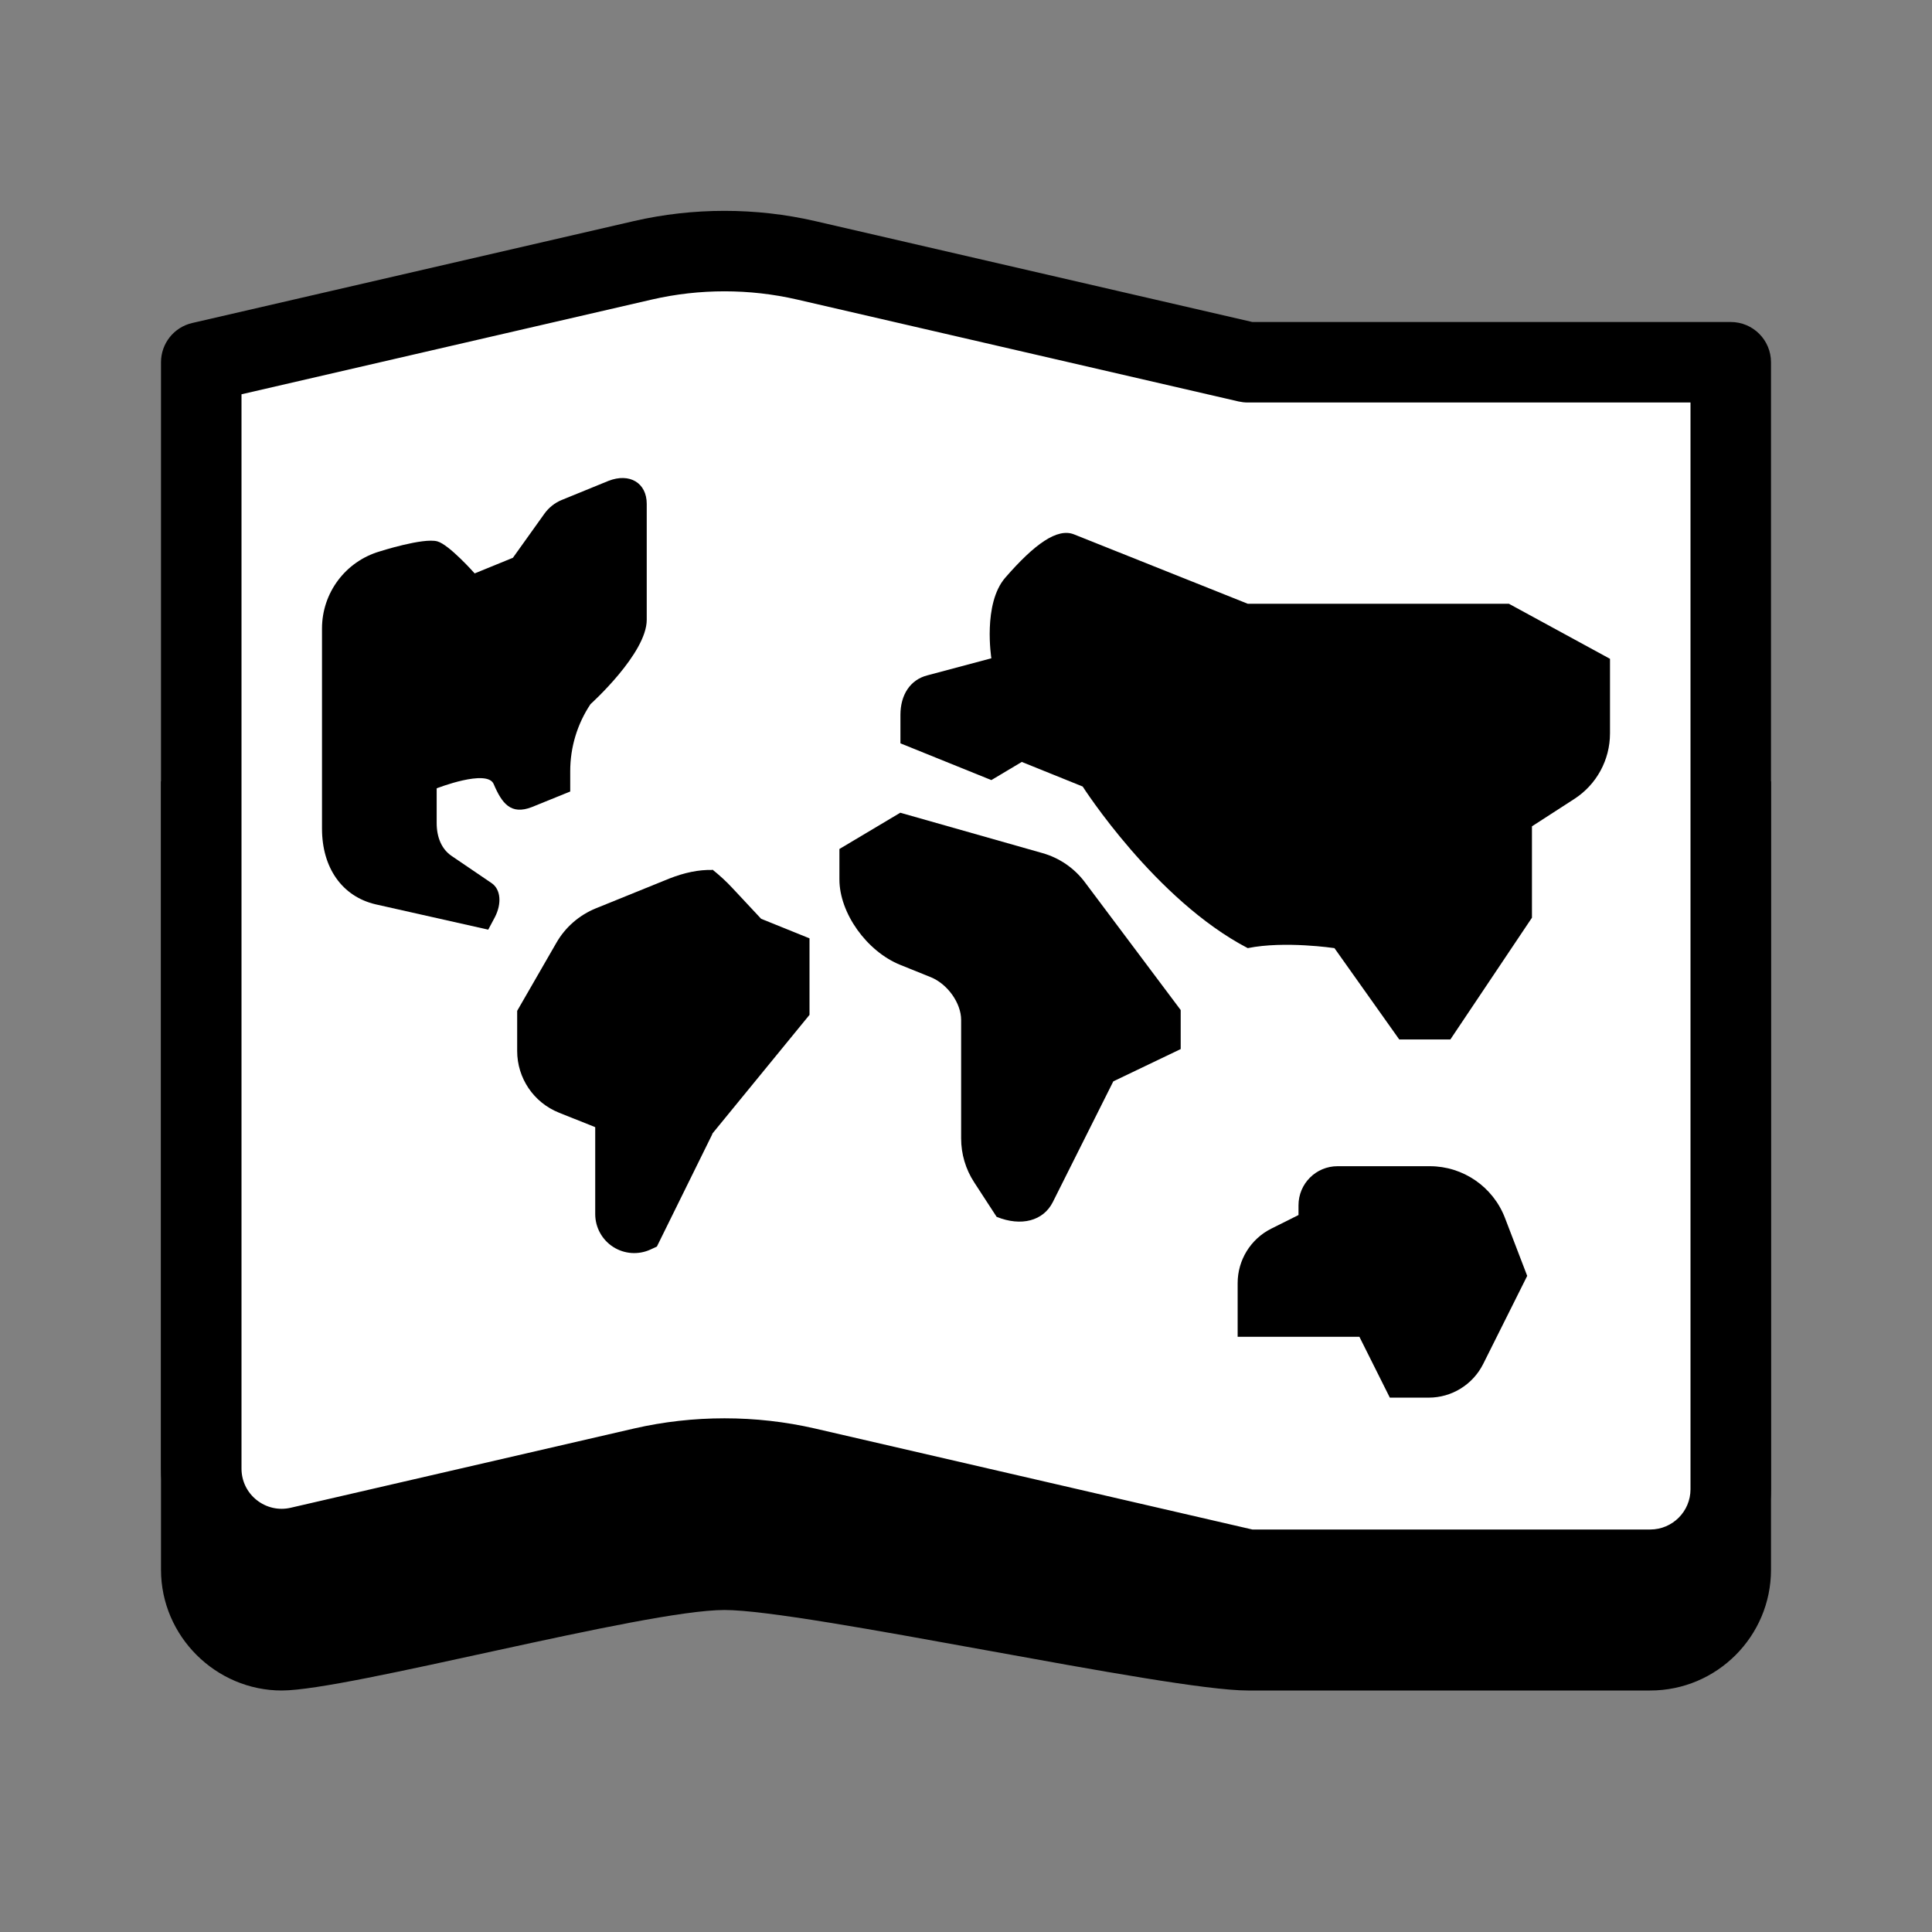 <svg xmlns="http://www.w3.org/2000/svg" viewBox="0 0 48 48" width="500px" height="500px"><rect x="0" y="0" width="48" height="48" fill="#808080" stroke="none"/><path d="M4,19.414V39c0,1.654,1.365,3,3,3s9-2,11-2s11,2,13,2s10,0,10,0c1.654,0,3-1.346,3-3V19.414H4z"/><path fill="#fff" d="M31,9L20.024,6.467c-1.332-0.307-2.716-0.307-4.047,0L5,9v27.486c0,1.286,1.196,2.238,2.45,1.949 l8.527-1.968c1.332-0.307,2.716-0.307,4.047,0L31,39h10c1.105,0,2-0.895,2-2V9H31z"/><path d="M41,40H31c-0.076,0-0.151-0.009-0.225-0.025l-10.976-2.533c-1.176-0.271-2.421-0.271-3.599,0l-8.525,1.968 c-0.897,0.206-1.823-0.003-2.543-0.576C4.413,38.261,4,37.405,4,36.486V9c0-0.466,0.321-0.87,0.775-0.975l10.976-2.533 c1.472-0.338,3.027-0.338,4.497,0L31.114,8H43c0.552,0,1,0.447,1,1v28C44,38.654,42.654,40,41,40z M31.114,38H41 c0.551,0,1-0.448,1-1V10H31c-0.076,0-0.151-0.009-0.225-0.025L19.799,7.441c-1.176-0.271-2.421-0.271-3.599,0L6,9.796v26.69 c0,0.307,0.137,0.592,0.377,0.782c0.239,0.19,0.548,0.262,0.848,0.191l8.526-1.968c1.472-0.338,3.027-0.338,4.497,0L31.114,38z"/><path d="M14.167,19.665v-0.507c0-0.592,0.175-1.171,0.504-1.664c0,0,1.397-1.257,1.397-2.095c0-0.764,0-2.88,0-2.88 c0-0.524-0.427-0.776-0.95-0.572l-1.158,0.473c-0.175,0.071-0.326,0.191-0.435,0.344l-0.782,1.094l-0.95,0.388 c0,0-0.633-0.715-0.927-0.796c-0.351-0.097-1.436,0.251-1.436,0.251C8.581,13.952,8,14.731,8,15.615v4.971 c0,0.979,0.504,1.687,1.328,1.881l2.802,0.63l0.165-0.31c0.175-0.339,0.146-0.689-0.078-0.844l-0.999-0.679 c-0.242-0.165-0.369-0.456-0.369-0.815v-0.863c0,0,1.252-0.49,1.416-0.107c0.205,0.482,0.427,0.776,0.95,0.572L14.167,19.665z"/><path d="M35.522,28.974h-2.291c-0.536,0-0.97,0.434-0.97,0.97v0.243l-0.676,0.338c-0.512,0.256-0.836,0.78-0.836,1.353v1.334h3.025 l0.756,1.512h0.966c0.573,0,1.096-0.324,1.353-0.836l1.094-2.189l-0.553-1.441C37.093,29.485,36.35,28.974,35.522,28.974z"/><path d="M37.488,15H31l-4.315-1.723c-0.417-0.168-0.985,0.242-1.71,1.076C24.413,15,24.63,16.355,24.63,16.355l-1.59,0.424 c-0.427,0.109-0.669,0.486-0.669,0.981v0.708l2.259,0.913l0.756-0.451l1.513,0.611c0,0,1.802,2.818,4.101,4.015 c0.913-0.186,2.154,0,2.154,0l1.61,2.269h1.27l2.027-3.025V20.53l1.052-0.68C39.666,19.493,40,18.88,40,18.221v-1.853L37.488,15z"/><path d="M18.201,22.068c-0.155-0.169-0.33-0.327-0.504-0.466v0.012c-0.339-0.01-0.698,0.068-1.067,0.213l-1.825,0.74 c-0.413,0.168-0.759,0.468-0.981,0.855l-0.975,1.692v0.998c0,0.674,0.41,1.28,1.036,1.531l0.903,0.361v2.159 c0,0.331,0.169,0.639,0.447,0.817s0.629,0.202,0.929,0.063l0.156-0.072l1.377-2.793v-0.012l2.415-2.952v-1.901l-1.202-0.486 L18.201,22.068z"/><path d="M22.367,20.192l-1.512,0.901v0.756c0,0.835,0.677,1.786,1.512,2.123l0.756,0.305c0.418,0.169,0.756,0.644,0.756,1.062v2.944 c0,0.387,0.112,0.766,0.323,1.09l0.559,0.859c0.611,0.247,1.161,0.102,1.396-0.367l1.503-2.999l1.674-0.802v-0.97l-2.38-3.175 c-0.262-0.35-0.633-0.605-1.054-0.724L22.367,20.192z"/></svg>